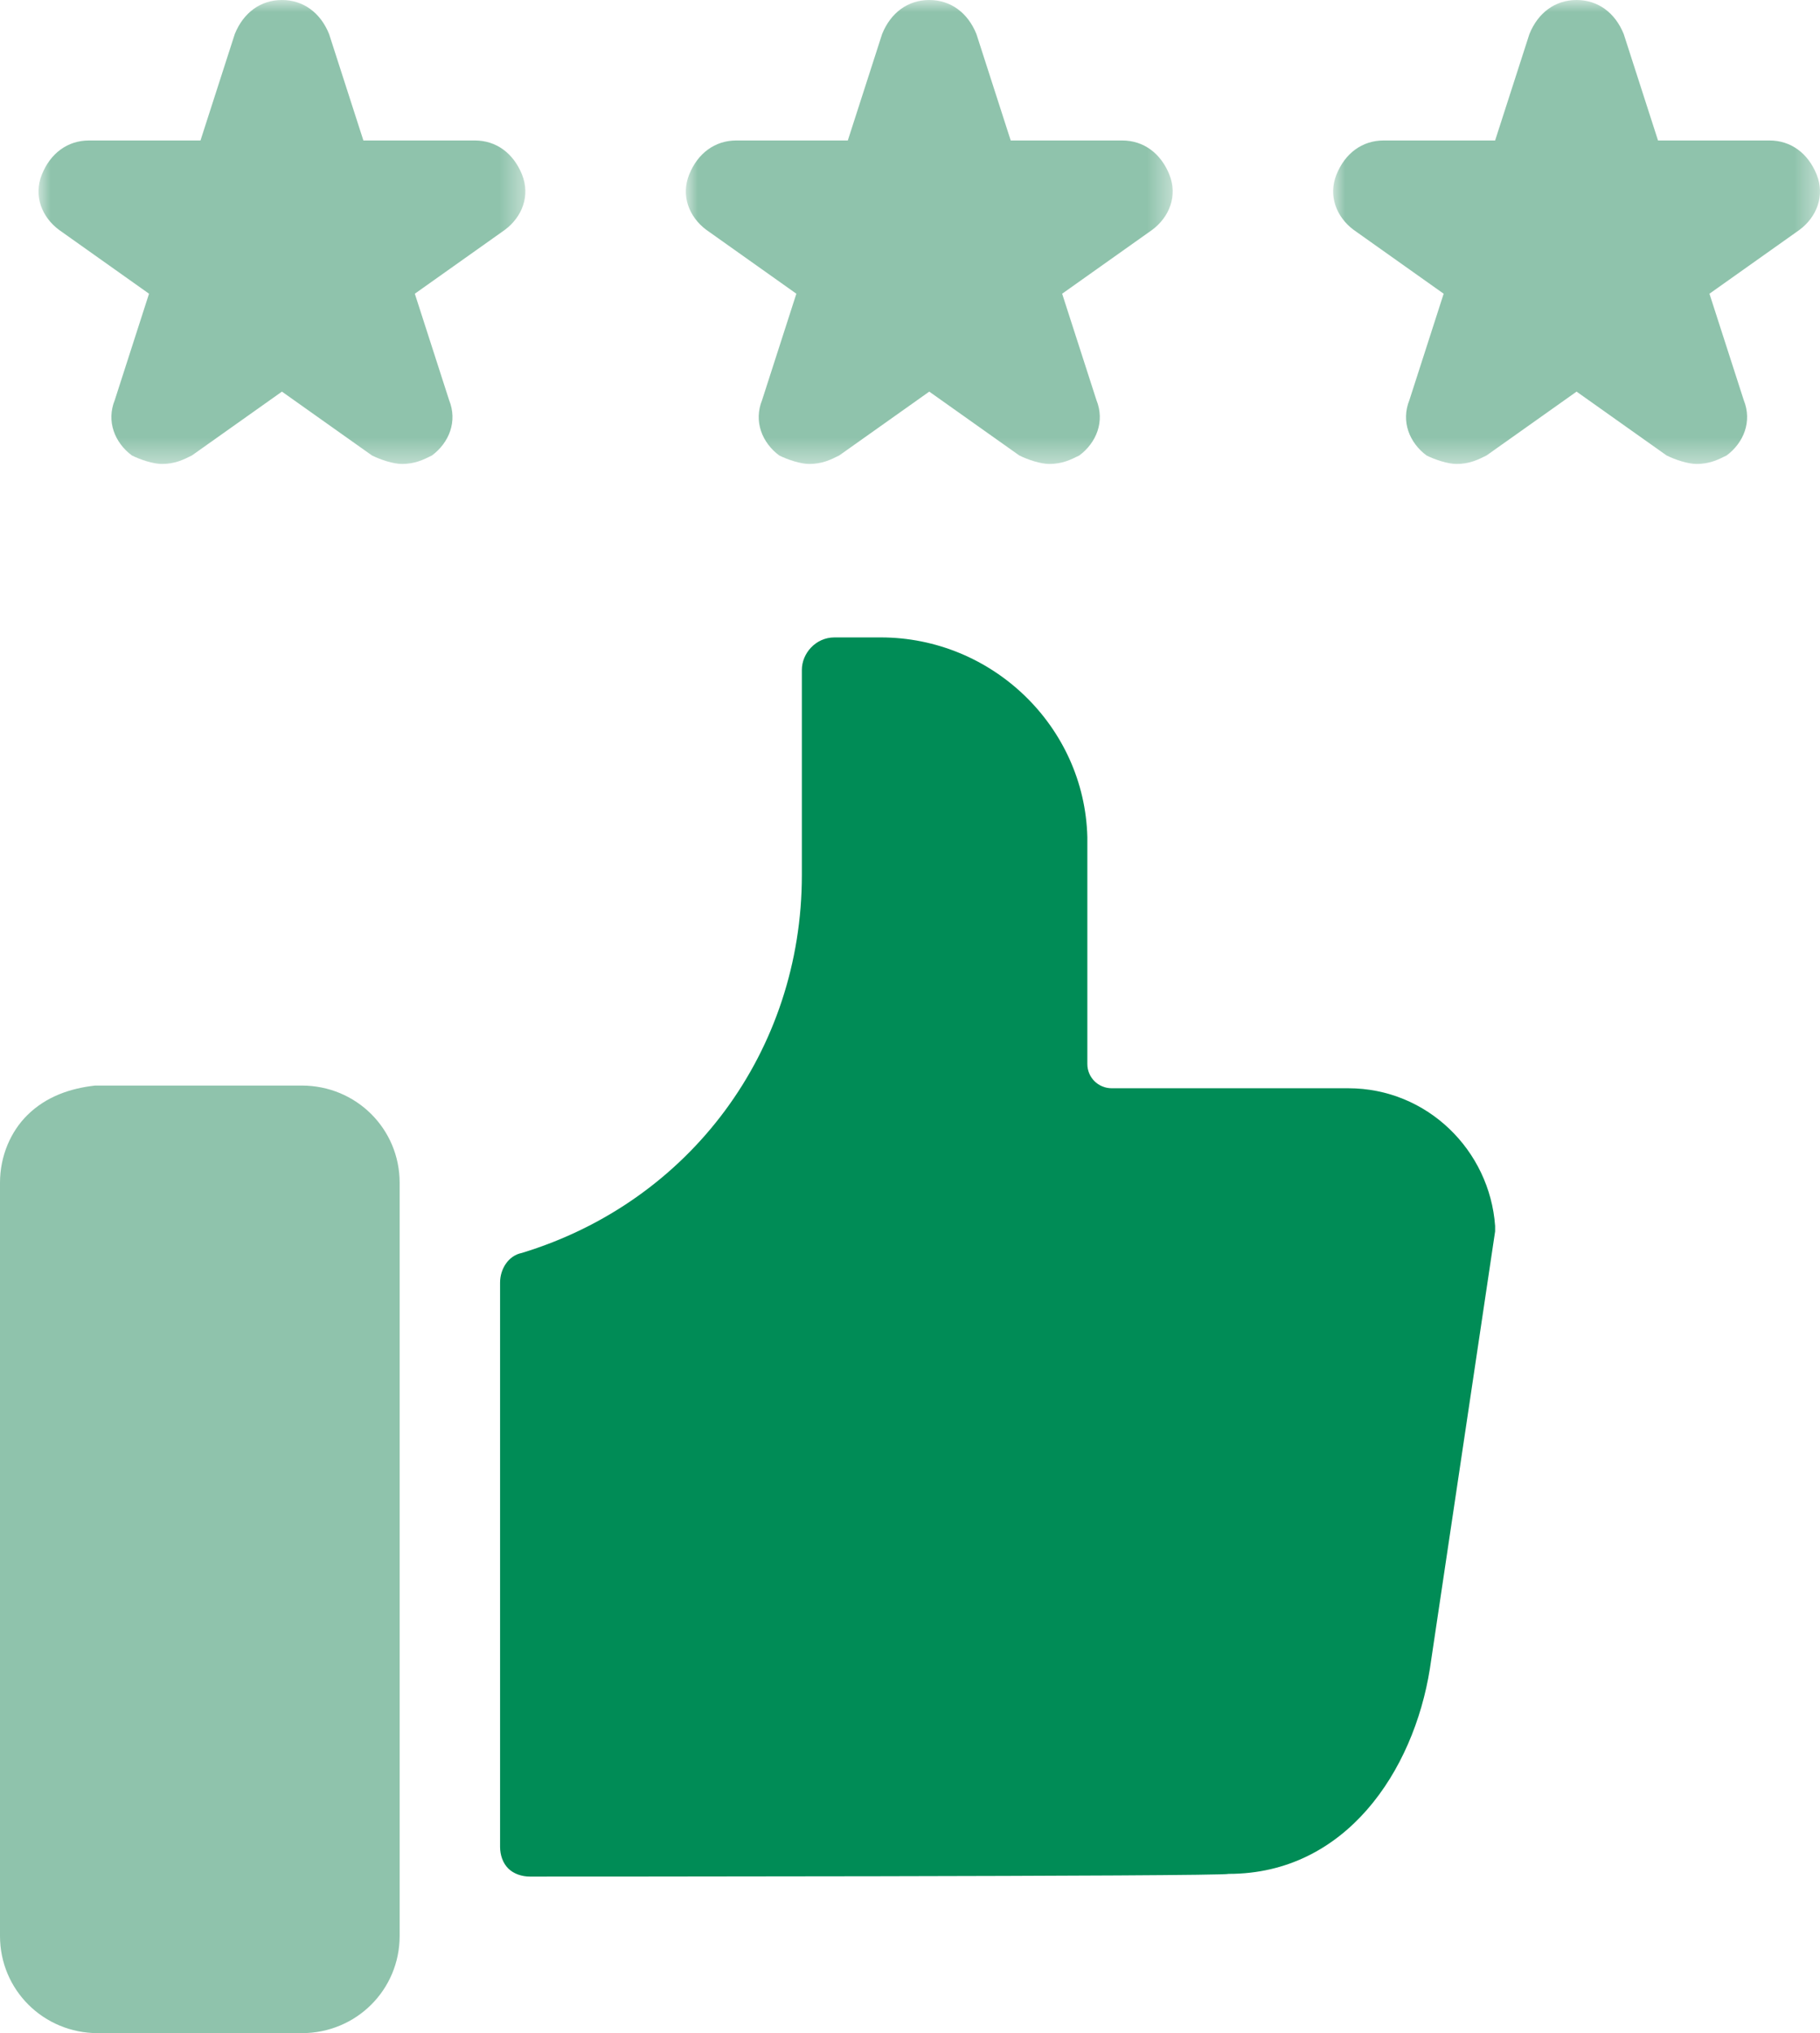 <?xml version="1.0" encoding="UTF-8"?>
<svg width="77px" height="86px" viewBox="0 0 77 86" version="1.1" xmlns="http://www.w3.org/2000/svg" xmlns:xlink="http://www.w3.org/1999/xlink">
    <title>Group 14</title>
    <defs>
        <polygon id="path-1" points="-1.80941317e-16 0 20.598 0 20.598 19.626 -1.80941317e-16 19.626"></polygon>
        <polygon id="path-3" points="0 0 20.598 0 20.598 19.626 0 19.626"></polygon>
        <polygon id="path-5" points="0 0 20.598 0 20.598 19.626 0 19.626"></polygon>
    </defs>
    <g id="Page-1" stroke="none" stroke-width="1" fill="none" fill-rule="evenodd">
        <g id="DiaSana---Desktop" transform="translate(-797, -2929)">
            <g id="Group-14" transform="translate(797, 2929)">
                <path d="M22.423,79.377 C22.078,79.377 21.733,79.263 21.503,79.035 C21.273,78.806 21.157,78.463 21.157,78.12 L21.157,54.254 C21.157,53.683 21.503,53.112 22.078,52.998 C29.209,50.828 33.925,44.434 33.925,37.011 L33.925,28.333 C33.925,27.648 34.5,26.962 35.306,26.962 L37.26,26.962 C41.977,26.962 45.888,30.731 46.003,35.412 L46.003,45.005 C46.003,45.575 46.462,46.032 47.037,46.032 L57.044,46.032 C60.38,46.032 63.026,48.659 63.255,51.857 L63.255,52.085 L60.495,70.584 C59.805,74.923 56.929,79.263 51.984,79.263 C51.753,79.377 22.423,79.377 22.423,79.377" id="Fill-1" fill="#008C56"></path>
                <g id="Group-5" transform="translate(1.629, 0)">
                    <mask id="mask-2" fill="white">
                        <use xlink:href="#path-1"></use>
                    </mask>
                    <g id="Clip-4"></g>
                    <path d="M5.221,19.626 C4.858,19.626 4.314,19.446 3.951,19.266 C3.226,18.726 2.863,17.825 3.226,16.925 L4.676,12.424 L0.868,9.723 C0.142,9.183 -0.22,8.282 0.142,7.382 C0.505,6.482 1.231,5.942 2.137,5.942 L6.853,5.942 L8.304,1.44 C8.667,0.54 9.392,-0 10.299,-0 C11.206,-0 11.931,0.54 12.294,1.44 L13.745,5.942 L18.46,5.942 C19.367,5.942 20.092,6.482 20.456,7.382 C20.818,8.282 20.456,9.183 19.73,9.723 L15.921,12.424 L17.372,16.925 C17.735,17.825 17.372,18.726 16.647,19.266 C16.284,19.446 15.921,19.626 15.377,19.626 C15.015,19.626 14.47,19.446 14.108,19.266 L10.299,16.565 L6.49,19.266 C6.128,19.446 5.765,19.626 5.221,19.626" id="Fill-3" fill="#8FC3AC" mask="url(#mask-2)"></path>
                </g>
                <g id="Group-8" transform="translate(29.016, 0)">
                    <mask id="mask-4" fill="white">
                        <use xlink:href="#path-3"></use>
                    </mask>
                    <g id="Clip-7"></g>
                    <path d="M5.221,19.626 C4.858,19.626 4.314,19.446 3.951,19.266 C3.226,18.726 2.863,17.825 3.226,16.925 L4.676,12.424 L0.868,9.723 C0.142,9.183 -0.22,8.282 0.142,7.382 C0.505,6.482 1.231,5.942 2.137,5.942 L6.853,5.942 L8.304,1.44 C8.667,0.54 9.392,-0 10.299,-0 C11.206,-0 11.931,0.54 12.294,1.44 L13.745,5.942 L18.46,5.942 C19.367,5.942 20.092,6.482 20.456,7.382 C20.818,8.282 20.456,9.183 19.73,9.723 L15.921,12.424 L17.372,16.925 C17.735,17.825 17.372,18.726 16.647,19.266 C16.284,19.446 15.921,19.626 15.377,19.626 C15.015,19.626 14.47,19.446 14.108,19.266 L10.299,16.565 L6.49,19.266 C6.128,19.446 5.765,19.626 5.221,19.626" id="Fill-6" fill="#8FC3AC" mask="url(#mask-4)"></path>
                </g>
                <g id="Group-11" transform="translate(56.402, 0)">
                    <mask id="mask-6" fill="white">
                        <use xlink:href="#path-5"></use>
                    </mask>
                    <g id="Clip-10"></g>
                    <path d="M5.221,19.626 C4.858,19.626 4.314,19.446 3.951,19.266 C3.226,18.726 2.863,17.825 3.226,16.925 L4.676,12.424 L0.868,9.723 C0.142,9.183 -0.22,8.282 0.142,7.382 C0.505,6.482 1.231,5.942 2.137,5.942 L6.853,5.942 L8.304,1.44 C8.667,0.54 9.392,-0 10.299,-0 C11.206,-0 11.931,0.54 12.294,1.44 L13.745,5.942 L18.46,5.942 C19.367,5.942 20.092,6.482 20.456,7.382 C20.818,8.282 20.456,9.183 19.73,9.723 L15.921,12.424 L17.372,16.925 C17.735,17.825 17.372,18.726 16.647,19.266 C16.284,19.446 15.921,19.626 15.377,19.626 C15.015,19.626 14.47,19.446 14.108,19.266 L10.299,16.565 L6.49,19.266 C6.128,19.446 5.765,19.626 5.221,19.626 Z" id="Fill-9" fill="#8FC3AC" mask="url(#mask-6)"></path>
                </g>
                <path d="M4.14,86 C1.84,86 0,84.173 0,81.889 L0,50.03 C0,48.887 0.46,47.86 1.15,47.175 C1.955,46.375 2.991,46.032 4.026,45.918 L12.767,45.918 C15.067,45.918 16.908,47.746 16.908,50.03 L16.908,81.889 C16.908,84.173 15.067,86 12.767,86 L4.14,86 Z" id="Fill-12" fill="#8FC3AC"></path>
            </g>
        </g>
    </g>
</svg>